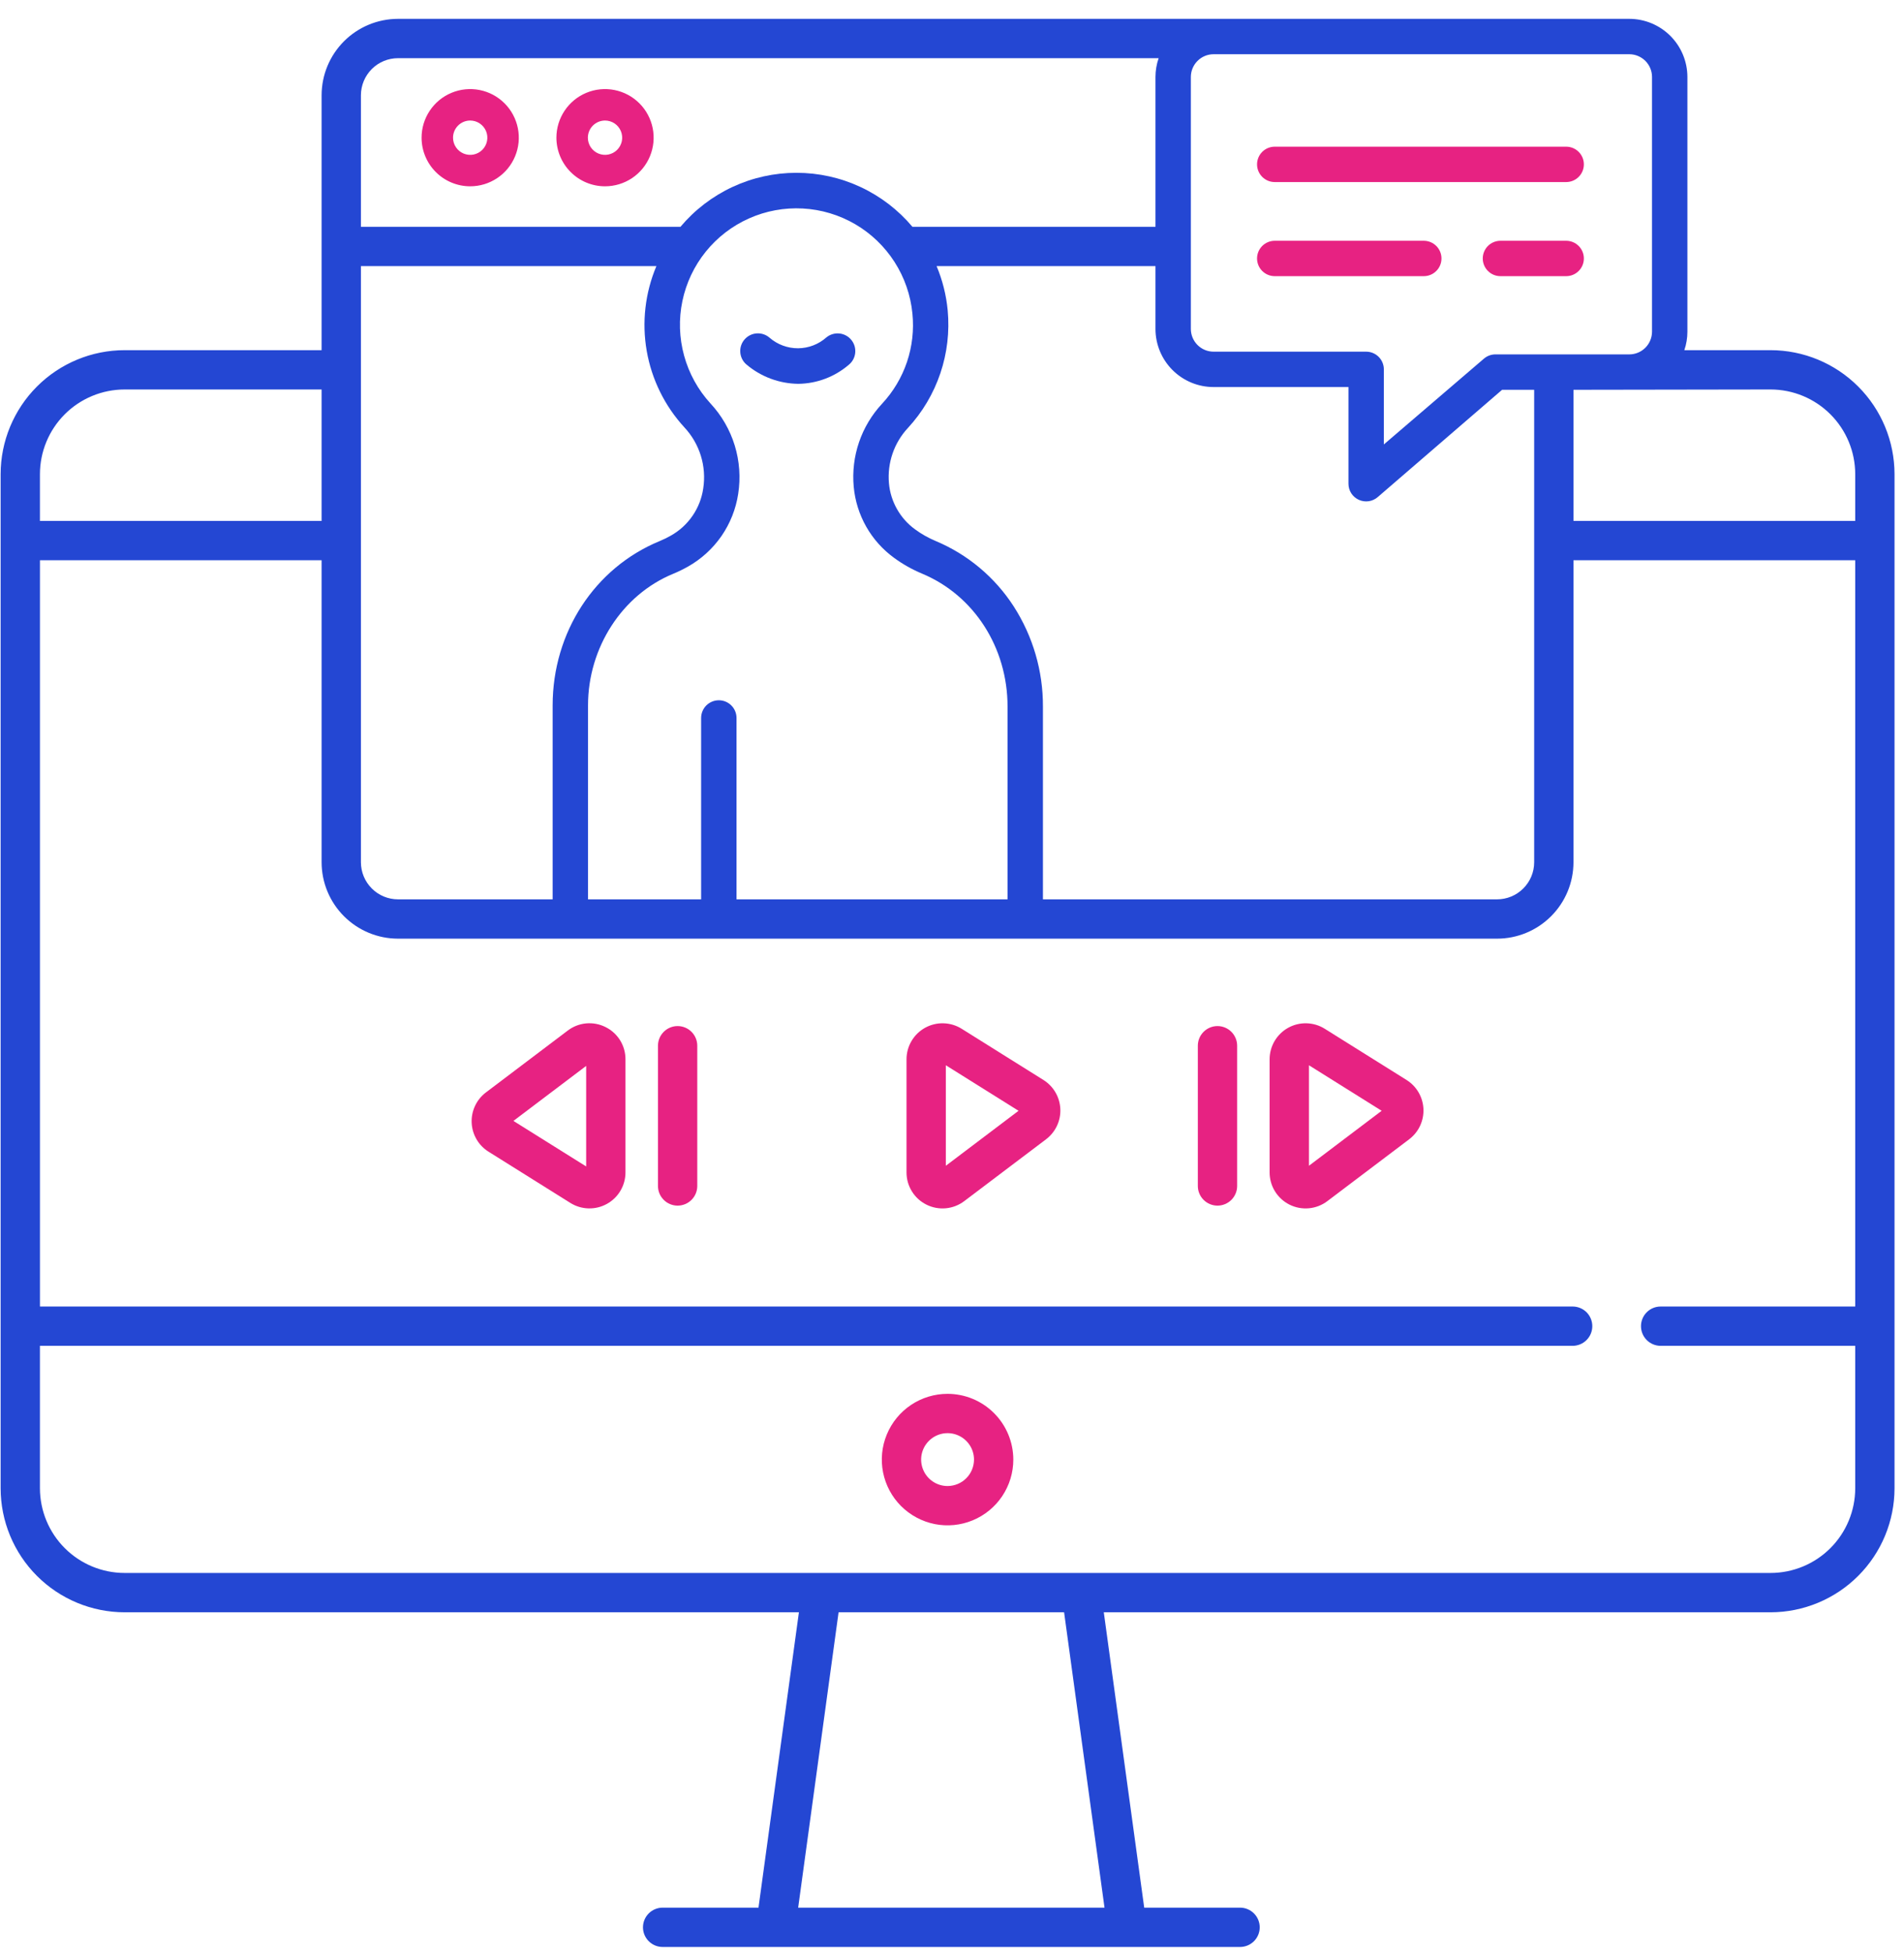 <?xml version="1.0" encoding="UTF-8"?> <svg xmlns="http://www.w3.org/2000/svg" width="79" height="81" viewBox="0 0 79 81" fill="none"> <path d="M73.464 14.529H69.886C69.97 14.282 70.013 14.023 70.013 13.762V3.193C70.012 2.554 69.758 1.941 69.306 1.489C68.854 1.037 68.241 0.783 67.602 0.782L16.515 0.782C15.674 0.783 14.868 1.117 14.274 1.711C13.679 2.306 13.345 3.111 13.344 3.952V14.529H5.17C3.806 14.53 2.498 15.072 1.534 16.037C0.57 17.001 0.028 18.308 0.026 19.672V55.02C0.026 55.022 0.026 55.023 0.026 55.024C0.026 55.026 0.026 55.027 0.026 55.028V61.752C0.028 63.116 0.57 64.423 1.534 65.387C2.499 66.352 3.806 66.894 5.17 66.896H33.148L31.471 79.151H27.494C27.277 79.151 27.07 79.237 26.917 79.39C26.764 79.543 26.678 79.75 26.678 79.967C26.678 80.183 26.764 80.39 26.917 80.543C27.07 80.696 27.277 80.782 27.494 80.782H51.452C51.668 80.782 51.876 80.696 52.029 80.543C52.182 80.39 52.268 80.183 52.268 79.967C52.268 79.75 52.182 79.543 52.029 79.39C51.876 79.237 51.668 79.151 51.452 79.151H47.475L45.798 66.896H73.464C74.827 66.894 76.134 66.351 77.098 65.387C78.063 64.423 78.605 63.116 78.607 61.752V19.672C78.605 18.308 78.063 17.001 77.099 16.037C76.135 15.073 74.827 14.53 73.464 14.529ZM76.976 19.672V21.615H65.286V16.173L73.464 16.16C74.395 16.161 75.288 16.531 75.946 17.189C76.605 17.848 76.975 18.741 76.976 19.672V19.672ZM14.975 11.041H27.235C26.767 12.15 26.627 13.371 26.833 14.557C27.039 15.743 27.582 16.846 28.396 17.732C28.71 18.068 28.944 18.471 29.079 18.91C29.215 19.349 29.248 19.813 29.178 20.267C29.119 20.676 28.966 21.066 28.731 21.406C28.497 21.746 28.187 22.027 27.826 22.228C27.678 22.312 27.525 22.386 27.369 22.451C24.672 23.561 22.93 26.238 22.93 29.268V37.315H16.515C16.107 37.315 15.715 37.153 15.427 36.864C15.138 36.576 14.976 36.185 14.975 35.777V11.041ZM37.858 13.012C37.926 13.689 37.849 14.373 37.632 15.019C37.414 15.664 37.061 16.256 36.596 16.754C36.17 17.212 35.844 17.756 35.642 18.348C35.44 18.941 35.365 19.57 35.422 20.194C35.475 20.778 35.652 21.344 35.942 21.854C36.231 22.364 36.627 22.805 37.102 23.15C37.459 23.411 37.846 23.628 38.254 23.799C40.412 24.698 41.805 26.864 41.805 29.317V37.315H30.559V29.789C30.559 29.594 30.482 29.407 30.344 29.27C30.207 29.132 30.02 29.055 29.825 29.055C29.631 29.055 29.444 29.132 29.306 29.27C29.169 29.407 29.091 29.594 29.091 29.789V37.315H24.398V29.268C24.398 26.872 25.816 24.678 27.928 23.809C28.141 23.721 28.348 23.62 28.548 23.507C29.1 23.195 29.574 22.762 29.935 22.241C30.295 21.719 30.532 21.122 30.628 20.496C30.733 19.823 30.685 19.136 30.486 18.485C30.286 17.834 29.942 17.237 29.478 16.739C28.961 16.174 28.586 15.493 28.384 14.754C28.181 14.016 28.157 13.239 28.314 12.489C28.471 11.739 28.803 11.037 29.284 10.441C29.765 9.845 30.381 9.372 31.081 9.061C31.781 8.749 32.545 8.609 33.31 8.651C34.075 8.692 34.819 8.916 35.481 9.301C36.143 9.687 36.703 10.225 37.116 10.87C37.53 11.515 37.784 12.249 37.858 13.012ZM42.061 25.161C41.279 23.949 40.149 23.002 38.818 22.445C38.517 22.319 38.231 22.157 37.968 21.964C37.661 21.741 37.406 21.455 37.219 21.125C37.032 20.796 36.917 20.43 36.884 20.052C36.846 19.634 36.898 19.214 37.034 18.817C37.17 18.421 37.389 18.058 37.675 17.752C38.276 17.1 38.733 16.329 39.017 15.488C39.3 14.648 39.404 13.758 39.321 12.874C39.261 12.243 39.106 11.625 38.861 11.041H47.942V13.649C47.943 14.288 48.197 14.901 48.649 15.353C49.101 15.805 49.714 16.059 50.353 16.059H55.95V20.07C55.95 20.212 55.99 20.35 56.067 20.469C56.144 20.587 56.253 20.681 56.382 20.739C56.511 20.797 56.654 20.817 56.794 20.796C56.933 20.775 57.064 20.713 57.17 20.62L62.326 16.172H63.655V35.777C63.655 36.185 63.492 36.576 63.203 36.864C62.915 37.153 62.523 37.315 62.115 37.315H43.273V29.317C43.279 27.844 42.858 26.4 42.061 25.161H42.061ZM68.545 3.193V13.762C68.544 14.012 68.445 14.251 68.268 14.428C68.092 14.605 67.852 14.704 67.602 14.704H62.047C61.868 14.704 61.695 14.77 61.561 14.889L57.418 18.441V15.325C57.418 15.131 57.34 14.944 57.203 14.806C57.065 14.669 56.878 14.591 56.684 14.591H50.353C50.103 14.591 49.863 14.492 49.687 14.315C49.51 14.138 49.411 13.899 49.41 13.649V3.193C49.411 2.943 49.51 2.703 49.687 2.527C49.863 2.35 50.103 2.25 50.353 2.25H67.602C67.852 2.25 68.092 2.35 68.269 2.527C68.445 2.703 68.545 2.943 68.545 3.193ZM16.515 2.414H48.074C47.987 2.664 47.943 2.928 47.942 3.193V9.41H37.858C37.268 8.708 36.531 8.144 35.7 7.757C34.869 7.37 33.963 7.17 33.046 7.17C32.129 7.17 31.223 7.37 30.392 7.757C29.561 8.144 28.824 8.708 28.234 9.41H14.975V3.952C14.976 3.544 15.138 3.153 15.427 2.864C15.715 2.576 16.107 2.414 16.515 2.414ZM5.17 16.16H13.344V21.615H1.657V19.672C1.658 18.741 2.029 17.848 2.687 17.189C3.346 16.531 4.238 16.161 5.17 16.16ZM45.828 79.151H33.117L34.794 66.896H44.151L45.828 79.151ZM73.464 65.264H5.17C4.238 65.263 3.346 64.893 2.687 64.234C2.029 63.576 1.659 62.683 1.657 61.752V55.84H65.251C65.467 55.84 65.675 55.754 65.828 55.601C65.981 55.448 66.067 55.24 66.067 55.024C66.067 54.808 65.981 54.6 65.828 54.447C65.675 54.294 65.467 54.209 65.251 54.209H1.658V23.246H13.344V35.777C13.345 36.617 13.679 37.423 14.274 38.017C14.868 38.611 15.674 38.946 16.515 38.946H62.115C62.956 38.946 63.762 38.611 64.356 38.017C64.951 37.423 65.285 36.617 65.286 35.777V23.246H76.976V54.209H68.903C68.686 54.209 68.479 54.294 68.326 54.447C68.173 54.6 68.087 54.808 68.087 55.024C68.087 55.24 68.173 55.448 68.326 55.601C68.479 55.754 68.686 55.84 68.903 55.84H76.976V61.752C76.975 62.683 76.604 63.576 75.946 64.234C75.287 64.893 74.395 65.263 73.464 65.264V65.264Z" fill="#2447D3"></path> <path d="M39.316 57.832C38.776 57.832 38.249 57.992 37.8 58.292C37.352 58.592 37.002 59.018 36.796 59.516C36.589 60.014 36.535 60.563 36.64 61.092C36.746 61.621 37.005 62.108 37.387 62.489C37.769 62.87 38.255 63.13 38.784 63.236C39.313 63.341 39.861 63.287 40.36 63.08C40.858 62.874 41.285 62.524 41.584 62.076C41.884 61.627 42.044 61.1 42.044 60.56C42.043 59.837 41.755 59.143 41.244 58.632C40.733 58.12 40.039 57.833 39.316 57.832ZM39.316 61.657C39.099 61.657 38.887 61.593 38.707 61.472C38.526 61.351 38.386 61.18 38.303 60.98C38.22 60.779 38.198 60.559 38.24 60.346C38.283 60.133 38.387 59.938 38.541 59.785C38.694 59.631 38.889 59.527 39.102 59.484C39.315 59.442 39.535 59.464 39.736 59.547C39.936 59.63 40.107 59.77 40.228 59.951C40.349 60.131 40.413 60.343 40.413 60.56C40.412 60.851 40.297 61.13 40.091 61.335C39.886 61.541 39.607 61.656 39.316 61.657Z" fill="#E72282"></path> <path d="M43.295 44.81L39.901 42.685C39.674 42.543 39.414 42.465 39.148 42.458C38.881 42.45 38.617 42.515 38.383 42.644C38.15 42.773 37.955 42.963 37.82 43.193C37.684 43.423 37.613 43.685 37.613 43.952V48.643C37.612 48.922 37.689 49.195 37.836 49.431C37.982 49.668 38.191 49.859 38.441 49.983C38.69 50.107 38.968 50.159 39.246 50.133C39.523 50.107 39.787 50.004 40.008 49.836L43.403 47.27C43.596 47.123 43.751 46.933 43.854 46.714C43.958 46.494 44.006 46.254 43.995 46.011C43.984 45.77 43.915 45.534 43.793 45.325C43.671 45.115 43.5 44.939 43.295 44.81V44.81ZM39.244 48.369V44.199L42.261 46.088L39.244 48.369Z" fill="#E72282"></path> <path d="M58.361 44.81L54.966 42.685C54.74 42.543 54.48 42.465 54.213 42.458C53.946 42.45 53.682 42.515 53.449 42.644C53.215 42.773 53.021 42.963 52.885 43.193C52.75 43.423 52.678 43.685 52.678 43.952V48.643C52.678 48.922 52.755 49.195 52.901 49.431C53.047 49.668 53.257 49.859 53.506 49.983C53.755 50.107 54.034 50.159 54.311 50.133C54.588 50.107 54.853 50.004 55.074 49.836L58.469 47.27C58.662 47.123 58.817 46.933 58.92 46.714C59.023 46.494 59.072 46.254 59.061 46.011C59.05 45.77 58.981 45.534 58.859 45.325C58.737 45.115 58.566 44.939 58.361 44.81V44.81ZM54.31 48.369V44.199L57.327 46.088L54.31 48.369Z" fill="#E72282"></path> <path d="M50.515 42.573C50.299 42.573 50.092 42.659 49.939 42.812C49.786 42.965 49.7 43.172 49.7 43.389V49.207C49.7 49.424 49.786 49.631 49.939 49.784C50.092 49.937 50.299 50.023 50.515 50.023C50.732 50.023 50.939 49.937 51.092 49.784C51.245 49.631 51.331 49.424 51.331 49.207V43.389C51.331 43.172 51.245 42.965 51.092 42.812C50.939 42.659 50.732 42.573 50.515 42.573Z" fill="#E72282"></path> <path d="M25.124 42.614C24.875 42.489 24.596 42.437 24.319 42.462C24.042 42.488 23.778 42.591 23.556 42.76L20.162 45.326C19.969 45.472 19.814 45.663 19.711 45.882C19.608 46.101 19.559 46.342 19.57 46.584C19.58 46.826 19.65 47.062 19.772 47.271C19.893 47.48 20.064 47.657 20.27 47.785L23.665 49.911C23.891 50.052 24.151 50.131 24.418 50.138C24.685 50.145 24.948 50.081 25.182 49.951C25.415 49.822 25.61 49.633 25.745 49.403C25.881 49.173 25.952 48.911 25.952 48.644V43.952C25.953 43.674 25.876 43.401 25.73 43.164C25.583 42.928 25.373 42.737 25.124 42.614ZM24.321 48.397L21.303 46.508L24.321 44.226V48.397Z" fill="#E72282"></path> <path d="M28.115 42.573C27.899 42.573 27.692 42.659 27.539 42.812C27.386 42.965 27.3 43.172 27.3 43.389V49.207C27.3 49.424 27.386 49.631 27.539 49.784C27.692 49.937 27.899 50.023 28.115 50.023C28.332 50.023 28.539 49.937 28.692 49.784C28.845 49.631 28.931 49.424 28.931 49.207V43.389C28.931 43.172 28.845 42.965 28.692 42.812C28.539 42.659 28.332 42.573 28.115 42.573Z" fill="#E72282"></path> <path d="M19.509 7.73C19.908 7.73 20.298 7.612 20.629 7.39C20.961 7.169 21.22 6.854 21.372 6.485C21.525 6.117 21.565 5.711 21.487 5.32C21.409 4.929 21.217 4.569 20.935 4.287C20.653 4.005 20.294 3.813 19.902 3.735C19.511 3.657 19.105 3.697 18.737 3.85C18.368 4.002 18.053 4.261 17.832 4.593C17.61 4.924 17.492 5.314 17.492 5.713C17.492 6.248 17.705 6.761 18.083 7.139C18.461 7.517 18.974 7.73 19.509 7.73ZM19.509 5.001C19.65 5.001 19.787 5.043 19.904 5.121C20.021 5.2 20.113 5.311 20.167 5.441C20.221 5.571 20.235 5.714 20.207 5.852C20.18 5.99 20.112 6.117 20.012 6.217C19.913 6.317 19.786 6.384 19.648 6.412C19.509 6.439 19.366 6.425 19.236 6.371C19.106 6.317 18.995 6.226 18.917 6.109C18.838 5.992 18.797 5.854 18.797 5.713C18.797 5.525 18.872 5.344 19.005 5.21C19.139 5.077 19.32 5.001 19.509 5.001V5.001Z" fill="#E72282"></path> <path d="M25.103 7.73C25.502 7.73 25.892 7.612 26.224 7.391C26.556 7.169 26.814 6.854 26.967 6.485C27.119 6.117 27.16 5.711 27.082 5.32C27.004 4.929 26.812 4.569 26.53 4.287C26.248 4.005 25.888 3.813 25.497 3.735C25.106 3.657 24.7 3.697 24.331 3.85C23.963 4.002 23.648 4.261 23.426 4.593C23.205 4.924 23.086 5.314 23.086 5.713C23.087 6.248 23.3 6.761 23.678 7.139C24.056 7.517 24.568 7.73 25.103 7.73ZM25.103 5.001C25.244 5.001 25.382 5.043 25.499 5.121C25.616 5.2 25.707 5.311 25.761 5.441C25.815 5.571 25.829 5.714 25.802 5.852C25.774 5.99 25.706 6.117 25.607 6.217C25.507 6.316 25.381 6.384 25.242 6.412C25.104 6.439 24.961 6.425 24.831 6.371C24.701 6.317 24.59 6.226 24.511 6.109C24.433 5.992 24.391 5.854 24.391 5.713C24.392 5.525 24.466 5.344 24.6 5.21C24.733 5.077 24.914 5.002 25.103 5.001V5.001Z" fill="#E72282"></path> <path d="M34.292 13.996C33.968 14.285 33.551 14.446 33.117 14.45C32.684 14.453 32.263 14.299 31.935 14.016C31.789 13.887 31.598 13.821 31.404 13.832C31.21 13.844 31.028 13.932 30.898 14.078C30.769 14.223 30.703 14.414 30.715 14.608C30.726 14.803 30.814 14.985 30.96 15.114C31.564 15.63 32.33 15.917 33.124 15.925C33.892 15.916 34.632 15.637 35.215 15.137C35.291 15.077 35.353 15.002 35.399 14.917C35.445 14.833 35.474 14.74 35.484 14.644C35.494 14.548 35.485 14.451 35.458 14.359C35.43 14.266 35.385 14.18 35.324 14.105C35.264 14.03 35.189 13.968 35.104 13.922C35.02 13.876 34.926 13.847 34.831 13.837C34.735 13.827 34.638 13.836 34.545 13.863C34.453 13.89 34.367 13.936 34.292 13.996H34.292Z" fill="#2447D3"></path> <path d="M52.891 7.554H64.983C65.178 7.554 65.364 7.477 65.502 7.339C65.64 7.201 65.717 7.015 65.717 6.82C65.717 6.625 65.64 6.439 65.502 6.301C65.364 6.163 65.178 6.086 64.983 6.086H52.891C52.696 6.086 52.51 6.163 52.372 6.301C52.234 6.439 52.157 6.625 52.157 6.82C52.157 7.015 52.234 7.201 52.372 7.339C52.51 7.477 52.696 7.554 52.891 7.554Z" fill="#E72282"></path> <path d="M52.891 11.458H59.075C59.27 11.458 59.457 11.381 59.594 11.243C59.732 11.106 59.809 10.919 59.809 10.724C59.809 10.53 59.732 10.343 59.594 10.205C59.457 10.068 59.27 9.99 59.075 9.99H52.891C52.696 9.99 52.51 10.068 52.372 10.205C52.234 10.343 52.157 10.53 52.157 10.724C52.157 10.919 52.234 11.106 52.372 11.243C52.51 11.381 52.696 11.458 52.891 11.458Z" fill="#E72282"></path> <path d="M64.983 9.99H62.256C62.061 9.99 61.874 10.068 61.737 10.205C61.599 10.343 61.522 10.53 61.522 10.724C61.522 10.919 61.599 11.106 61.737 11.243C61.874 11.381 62.061 11.458 62.256 11.458H64.983C65.178 11.458 65.365 11.381 65.502 11.243C65.64 11.106 65.717 10.919 65.717 10.724C65.717 10.53 65.64 10.343 65.502 10.205C65.365 10.068 65.178 9.99 64.983 9.99Z" fill="#E72282"></path> </svg> 